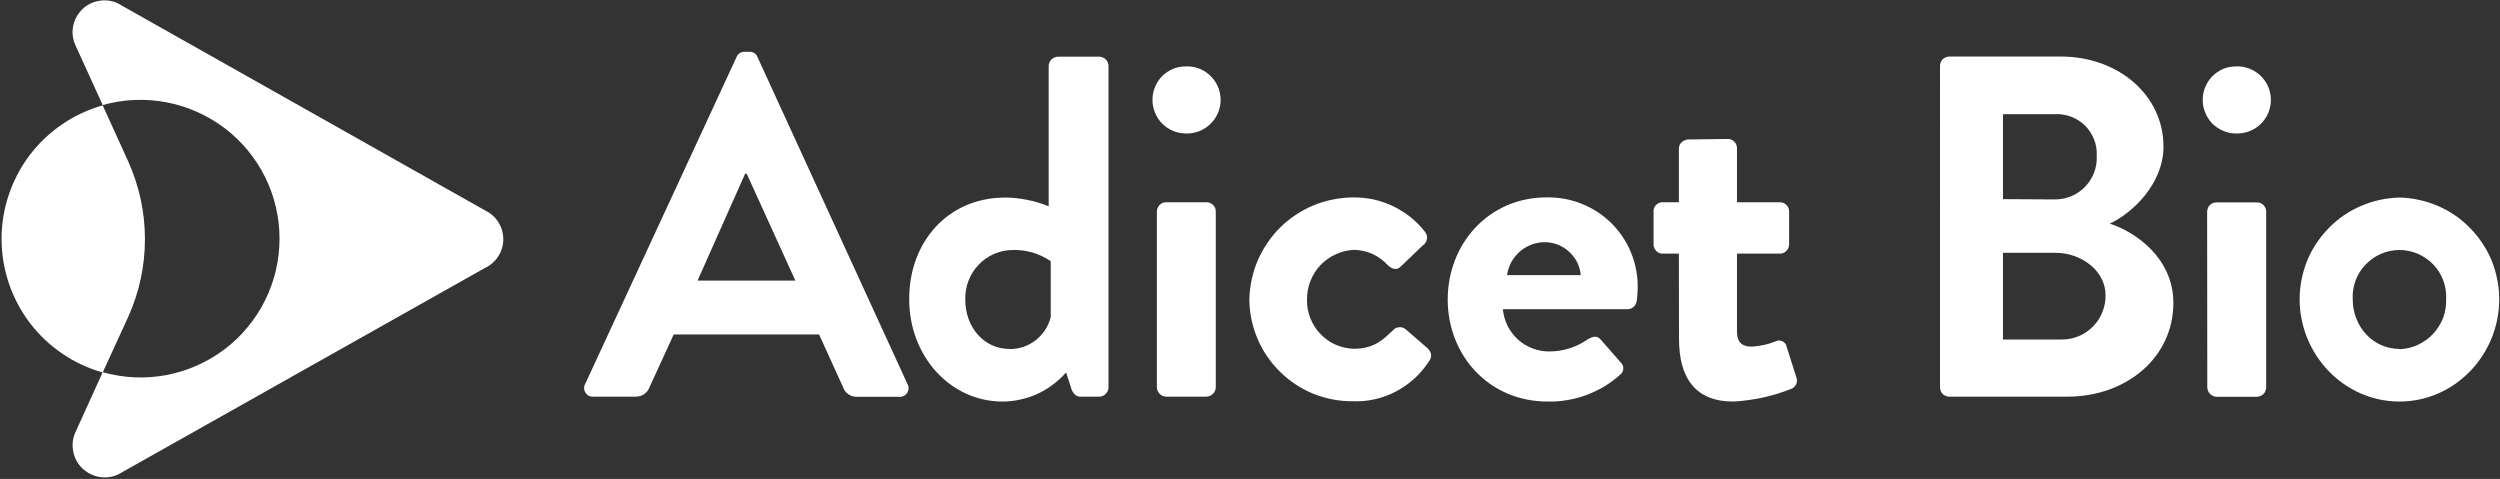 <svg version="1.2" xmlns="http://www.w3.org/2000/svg" viewBox="0 0 1592 305" width="1592" height="305">
	<rect x="0" y="0" width="1592" height="305" fill="#333333" stroke="none"/>
	<title>logo (3)-svg</title>
	<style>
		.s0 { fill: #ffffff } 
	</style>
	<g id="Layer_2">
		<g id="Layer_1-2">
			<path id="Layer" class="s0" d="m733.9 63.6c0-2.8 0.5-5.6 1.6-8.1c1-2.6 2.6-5 4.5-7c2-1.9 4.3-3.5 6.9-4.6c2.5-1.1 5.3-1.6 8.1-1.6c5.8-0.3 11.5 1.8 15.7 5.9c4.2 4 6.6 9.6 6.6 15.4c0 5.8-2.4 11.4-6.6 15.4c-4.2 4.1-9.9 6.2-15.7 6c-2.8-0.1-5.6-0.6-8.1-1.7c-2.6-1.1-4.9-2.7-6.9-4.7c-1.9-1.9-3.5-4.3-4.5-6.9c-1.1-2.6-1.6-5.3-1.6-8.1z" />
			<path id="Layer" fill-rule="evenodd" class="s0" d="m372.6 244.6l96.4-208.2q0.3-0.8 0.8-1.5q0.6-0.6 1.3-1.1q0.7-0.4 1.5-0.6q0.8-0.3 1.6-0.2h3.1q0.9-0.1 1.7 0.2q0.7 0.2 1.4 0.6q0.7 0.5 1.2 1.1q0.5 0.7 0.8 1.5l95.5 208.2c0.5 0.9 0.7 1.8 0.7 2.8c-0.1 1-0.4 2-0.9 2.8c-0.6 0.8-1.3 1.5-2.2 1.9c-0.9 0.5-1.9 0.7-2.9 0.6h-26.9q-1.5 0-2.9-0.4q-1.4-0.4-2.6-1.3q-1.2-0.8-2.1-2q-0.8-1.2-1.3-2.6l-15.2-33.4h-92.6l-15.3 33.4q-0.5 1.4-1.4 2.6q-0.9 1.1-2.1 2q-1.2 0.8-2.6 1.2q-1.5 0.4-2.9 0.4h-26.8c-1 0.1-2-0.1-2.9-0.5c-0.9-0.5-1.6-1.1-2.1-2c-0.6-0.8-0.9-1.7-0.9-2.7c-0.1-1 0.1-1.9 0.6-2.8zm133.9-65.9l-31-68.1h-1l-30.3 68.1zm133.7-52.9q3.6 0 7.1 0.4q3.5 0.4 7 1.1q3.5 0.7 6.8 1.7q3.4 1 6.7 2.4v-89.5q0-1.1 0.5-2.2q0.5-1.1 1.3-1.9q0.8-0.8 1.9-1.2q1.1-0.5 2.2-0.5h26.4q1.1 0 2.2 0.5q1 0.4 1.8 1.2q0.9 0.9 1.3 1.9q0.5 1.1 0.5 2.2v204.9q0 1.1-0.5 2.2q-0.5 1-1.3 1.8q-0.8 0.9-1.8 1.3q-1.1 0.5-2.2 0.5h-12.2c-2.8 0-5-2.4-5.9-5.8l-3.1-9.6c-2.5 2.8-5.3 5.4-8.4 7.7c-3 2.3-6.3 4.3-9.8 5.9c-3.5 1.6-7.1 2.8-10.9 3.6c-3.7 0.9-7.5 1.3-11.3 1.3c-33.8 0-59.5-29.4-59.5-64.9c-0.3-36.2 24.2-65 61.2-65zm2.8 96.5c3 0 5.9-0.5 8.7-1.4c2.8-1 5.4-2.4 7.8-4.2c2.3-1.9 4.3-4 6-6.5c1.6-2.5 2.8-5.2 3.6-8.1v-35.8q-2.7-1.8-5.6-3.2q-2.9-1.4-6-2.3q-3.1-0.9-6.3-1.3q-3.2-0.4-6.4-0.3c-4.1 0-8.1 0.9-11.8 2.5c-3.8 1.7-7.1 4-9.9 7c-2.8 2.9-5 6.4-6.4 10.2c-1.5 3.8-2.1 7.8-2 11.9c-0.1 17.3 11.7 31.4 28.1 31.4zm93.7-87.6q0-1.2 0.5-2.3q0.4-1 1.2-1.9q0.9-0.8 1.9-1.3q1.1-0.4 2.3-0.4h25.7q1.2 0 2.3 0.5q1.1 0.4 1.9 1.2q0.8 0.9 1.3 1.9q0.4 1.1 0.4 2.3v112q0 1.2-0.5 2.2q-0.5 1.1-1.3 1.9q-0.8 0.8-1.9 1.3q-1 0.4-2.2 0.5h-25.7q-1.1-0.1-2.2-0.5q-1.1-0.5-1.9-1.3q-0.8-0.8-1.3-1.9q-0.5-1-0.5-2.2zm124.9-9c4.4 0 8.8 0.4 13.1 1.3c4.3 1 8.5 2.4 12.4 4.3c4 1.9 7.7 4.3 11.2 7c3.4 2.8 6.5 5.9 9.2 9.4q0.7 1 1.1 2.2q0.3 1.3 0 2.5q-0.2 1.2-0.9 2.3q-0.7 1-1.8 1.7l-14.2 13.6c-2.8 2.5-5.6 0.9-7.8-1q-2-2.2-4.4-4q-2.4-1.8-5.1-3.1q-2.8-1.3-5.7-2q-3-0.7-6-0.8c-4 0.1-8.1 1-11.8 2.7c-3.7 1.6-7.1 4-9.9 6.9c-2.8 2.9-5 6.4-6.5 10.2c-1.5 3.7-2.2 7.8-2.2 11.8c-0.1 4.1 0.6 8.1 2.1 11.8c1.4 3.8 3.6 7.2 6.4 10.1c2.7 2.9 6.1 5.3 9.7 6.9c3.7 1.6 7.7 2.5 11.7 2.6c13.3 0 19.2-6.5 24.8-11.7q0.7-0.9 1.7-1.4q0.9-0.5 2-0.6q1.1-0.1 2.1 0.1q1.1 0.3 2 0.9l13.3 11.5c3.1 2.4 4.3 5.5 2.2 8.7c-2.6 4.1-5.7 7.8-9.2 11.1c-3.6 3.3-7.6 6.2-11.8 8.4c-4.3 2.3-8.9 4-13.6 5.1c-4.7 1.1-9.6 1.5-14.4 1.3c-8.6 0.1-17.1-1.6-25.1-4.8c-7.9-3.3-15.1-8-21.2-14.1c-6.1-6-11-13.2-14.3-21.1c-3.3-7.9-5.1-16.4-5.1-24.9c0.2-8.6 2-17 5.4-24.9c3.4-7.8 8.3-15 14.4-21c6.1-6 13.3-10.7 21.2-14c7.9-3.2 16.4-4.9 25-5zm123.3 0c7.7-0.1 15.3 1.2 22.4 4.1c7 2.8 13.5 7 18.9 12.4c5.4 5.4 9.7 11.8 12.5 18.8c2.9 7.1 4.3 14.7 4.2 22.3q0 1-0.1 2.1q0 1-0.1 2.1q-0.1 1-0.2 2.1q-0.1 1-0.2 2q-0.2 1.1-0.7 2.1q-0.5 0.9-1.3 1.7q-0.8 0.7-1.8 1.1q-1 0.4-2.1 0.4h-79.4c0.4 3.7 1.4 7.3 3 10.6c1.7 3.3 3.9 6.2 6.6 8.7c2.8 2.5 6 4.4 9.4 5.7c3.5 1.3 7.1 2 10.8 1.9q3.2 0 6.4-0.5q3.2-0.5 6.3-1.5q3.1-1 6-2.4q2.9-1.5 5.6-3.3c3.1-1.9 5.9-2.5 8.1 0l12.7 14.5q0.9 0.8 1.4 1.9q0.5 1.1 0.4 2.3q0 1.1-0.6 2.2q-0.5 1-1.5 1.7q-4.7 4.2-10.1 7.5q-5.5 3.2-11.4 5.4q-5.9 2.2-12.2 3.2q-6.2 1.1-12.5 0.9c-37.2 0-63.5-29.4-63.5-64.9c0-35.6 26.1-65.1 63-65.1zm21.7 49.5c-0.2-2.8-1-5.5-2.2-8.1c-1.3-2.5-3-4.8-5.1-6.7c-2-1.9-4.4-3.4-7-4.5c-2.7-1.1-5.5-1.6-8.3-1.7c-2.9 0-5.8 0.5-8.6 1.5c-2.7 1-5.3 2.5-7.5 4.4c-2.2 2-4.1 4.3-5.5 6.8c-1.4 2.6-2.3 5.4-2.7 8.3zm62.5-13.7h-10.6q-1.1 0-2.1-0.5q-1.1-0.5-1.8-1.3q-0.8-0.8-1.2-1.9q-0.5-1-0.4-2.2v-20.9q-0.1-1.1 0.3-2.2q0.4-1.1 1.2-1.9q0.8-0.8 1.8-1.3q1.1-0.5 2.2-0.5h10.6v-34.3q0.1-1.2 0.5-2.2q0.5-1.1 1.4-1.8q0.8-0.8 1.9-1.2q1.1-0.5 2.2-0.5l25.4-0.3q1.2 0 2.2 0.5q1 0.5 1.8 1.3q0.8 0.8 1.2 1.9q0.4 1.1 0.4 2.2v34.4h27.3q1.2 0 2.3 0.4q1.1 0.5 1.9 1.3q0.8 0.8 1.3 1.9q0.4 1.1 0.4 2.3v20.7q0 1.2-0.4 2.3q-0.4 1.2-1.3 2q-0.8 0.9-1.9 1.4q-1.1 0.4-2.3 0.4h-27.3v49.3c0 8.7 4.7 9.9 9.6 9.9q2-0.1 3.9-0.4q1.9-0.3 3.9-0.7q1.9-0.4 3.7-1q1.9-0.6 3.7-1.3q1-0.5 2.1-0.5q1.2 0.1 2.2 0.6q0.9 0.5 1.6 1.3q0.7 0.9 0.9 2l6.2 19.5q0.5 1.1 0.4 2.3q0 1.1-0.5 2.2q-0.5 1-1.3 1.8q-0.9 0.8-2 1.2q-4.4 1.7-8.9 3.1q-4.6 1.4-9.2 2.4q-4.6 1-9.3 1.6q-4.7 0.7-9.4 0.9c-23.9 0-34.5-14.8-34.5-39.9zm166.3-119.6q0-1.2 0.5-2.3q0.4-1.1 1.2-1.9q0.9-0.8 2-1.2q1-0.5 2.2-0.5h71c36.8 0 65.4 24.7 65.4 57.3c0 23.7-19.6 42.3-34.2 49.1c16.5 5.3 40.5 22 40.5 50.5c0 34.6-29.7 59.7-67.6 59.7h-75.1q-1.2 0-2.2-0.5q-1.1-0.4-2-1.2q-0.8-0.9-1.2-1.9q-0.5-1.1-0.5-2.3zm73.2 85.1c3.6 0 7.1-0.7 10.5-2.1c3.3-1.4 6.3-3.5 8.8-6.1c2.5-2.6 4.4-5.7 5.7-9.1c1.2-3.3 1.8-6.9 1.6-10.5c0.2-3.6-0.4-7.1-1.7-10.4c-1.3-3.3-3.2-6.3-5.7-8.8c-2.5-2.5-5.6-4.4-8.9-5.7c-3.3-1.2-6.8-1.8-10.3-1.6h-33.1v54.1zm4.3 89.2c3.7 0 7.4-0.7 10.8-2.1c3.4-1.4 6.5-3.5 9.1-6.2c2.6-2.6 4.7-5.7 6-9.2c1.4-3.4 2.1-7.1 2-10.8c0-15.5-15.5-26.9-31.6-26.9h-33.7v55.2zm89.8-152.6c0-2.8 0.5-5.5 1.6-8.1c1-2.6 2.6-5 4.5-6.9c2-2 4.3-3.6 6.9-4.7c2.5-1.1 5.3-1.6 8.1-1.6c5.8-0.3 11.5 1.9 15.7 5.9c4.2 4 6.6 9.6 6.6 15.4c0 5.9-2.4 11.4-6.6 15.5c-4.2 4-9.9 6.1-15.7 5.9c-2.8 0-5.6-0.6-8.1-1.7c-2.6-1.1-4.9-2.7-6.9-4.6c-1.9-2-3.5-4.4-4.5-7c-1.1-2.5-1.6-5.3-1.6-8.1zm2.8 71.2q0-1.2 0.5-2.3q0.4-1.1 1.2-1.9q0.9-0.8 2-1.3q1-0.4 2.2-0.4h25.9q1.1 0 2.2 0.4q1.1 0.5 1.9 1.3q0.8 0.9 1.3 1.9q0.4 1.1 0.4 2.3v112q0 1.1-0.5 2.2q-0.4 1.1-1.2 1.9q-0.9 0.8-1.9 1.2q-1.1 0.5-2.2 0.6h-25.8q-1.1-0.1-2.2-0.5q-1-0.5-1.9-1.3q-0.8-0.8-1.3-1.9q-0.4-1-0.5-2.2zm122.5-9c8.4 0.2 16.6 2 24.4 5.3c7.7 3.3 14.7 8.1 20.5 14.1c5.9 6 10.6 13 13.8 20.8c3.1 7.8 4.8 16.1 4.8 24.5c0 35.5-28.3 65.2-63.5 65.2c-35.2 0-63.6-29.7-63.6-65.2c0-8.4 1.7-16.7 4.8-24.5c3.2-7.8 7.9-14.8 13.8-20.8c5.8-6 12.8-10.8 20.6-14.1c7.7-3.3 16-5.1 24.4-5.3zm0 96.6c4-0.2 8-1.1 11.7-2.8c3.6-1.7 7-4.1 9.7-7c2.8-3 4.9-6.5 6.4-10.2c1.4-3.8 2-7.9 1.9-11.9c0.4-8.1-2.5-16.1-8.1-22c-5.7-5.9-13.5-9.3-21.6-9.3c-8.2 0-16 3.4-21.6 9.3c-5.7 5.9-8.6 13.9-8.2 22c0 17.6 13 31.7 29.8 31.7z" />
			<path id="Layer" class="s0" d="m89.6 126.9c1.8 8.4 2.7 16.9 2.7 25.4c0 8.5-0.9 17-2.7 25.4c-1.8 8.3-4.5 16.4-8 24.2l-16.2 35.3c-18.5-5.2-34.9-16.4-46.5-31.7c-11.6-15.4-17.9-34.1-17.9-53.4c0-19.2 6.3-37.9 17.9-53.3c11.6-15.3 28-26.5 46.5-31.7l16.2 35.6c3.5 7.8 6.2 15.9 8 24.2z" />
			<path id="Layer" class="s0" d="m317.3 141.4c2.1 3.3 3.2 7 3.2 10.9c0 3.9-1.1 7.7-3.2 10.9c-2.1 3.3-5.1 5.9-8.6 7.5l-233.4 131.4c-3.8 1.8-8 2.3-12.1 1.6c-4.1-0.7-7.9-2.7-10.9-5.6c-3-2.9-5-6.7-5.7-10.8c-0.8-4.1-0.3-8.4 1.5-12.2l17.3-38.1c26.7 7.6 55.3 2.2 77.5-14.5c22.1-16.7 35.1-42.8 35.1-70.5c0-27.7-13-53.8-35.1-70.5c-22.2-16.7-50.8-22.1-77.5-14.6l-17.6-38.6c-1.6-3.7-2-7.9-1.2-11.8c0.8-4 2.8-7.6 5.7-10.5c2.8-2.8 6.5-4.7 10.5-5.4c4-0.8 8.1-0.3 11.8 1.3l234.1 132c3.5 1.7 6.5 4.2 8.6 7.5z" />
		</g>
	</g>
</svg>